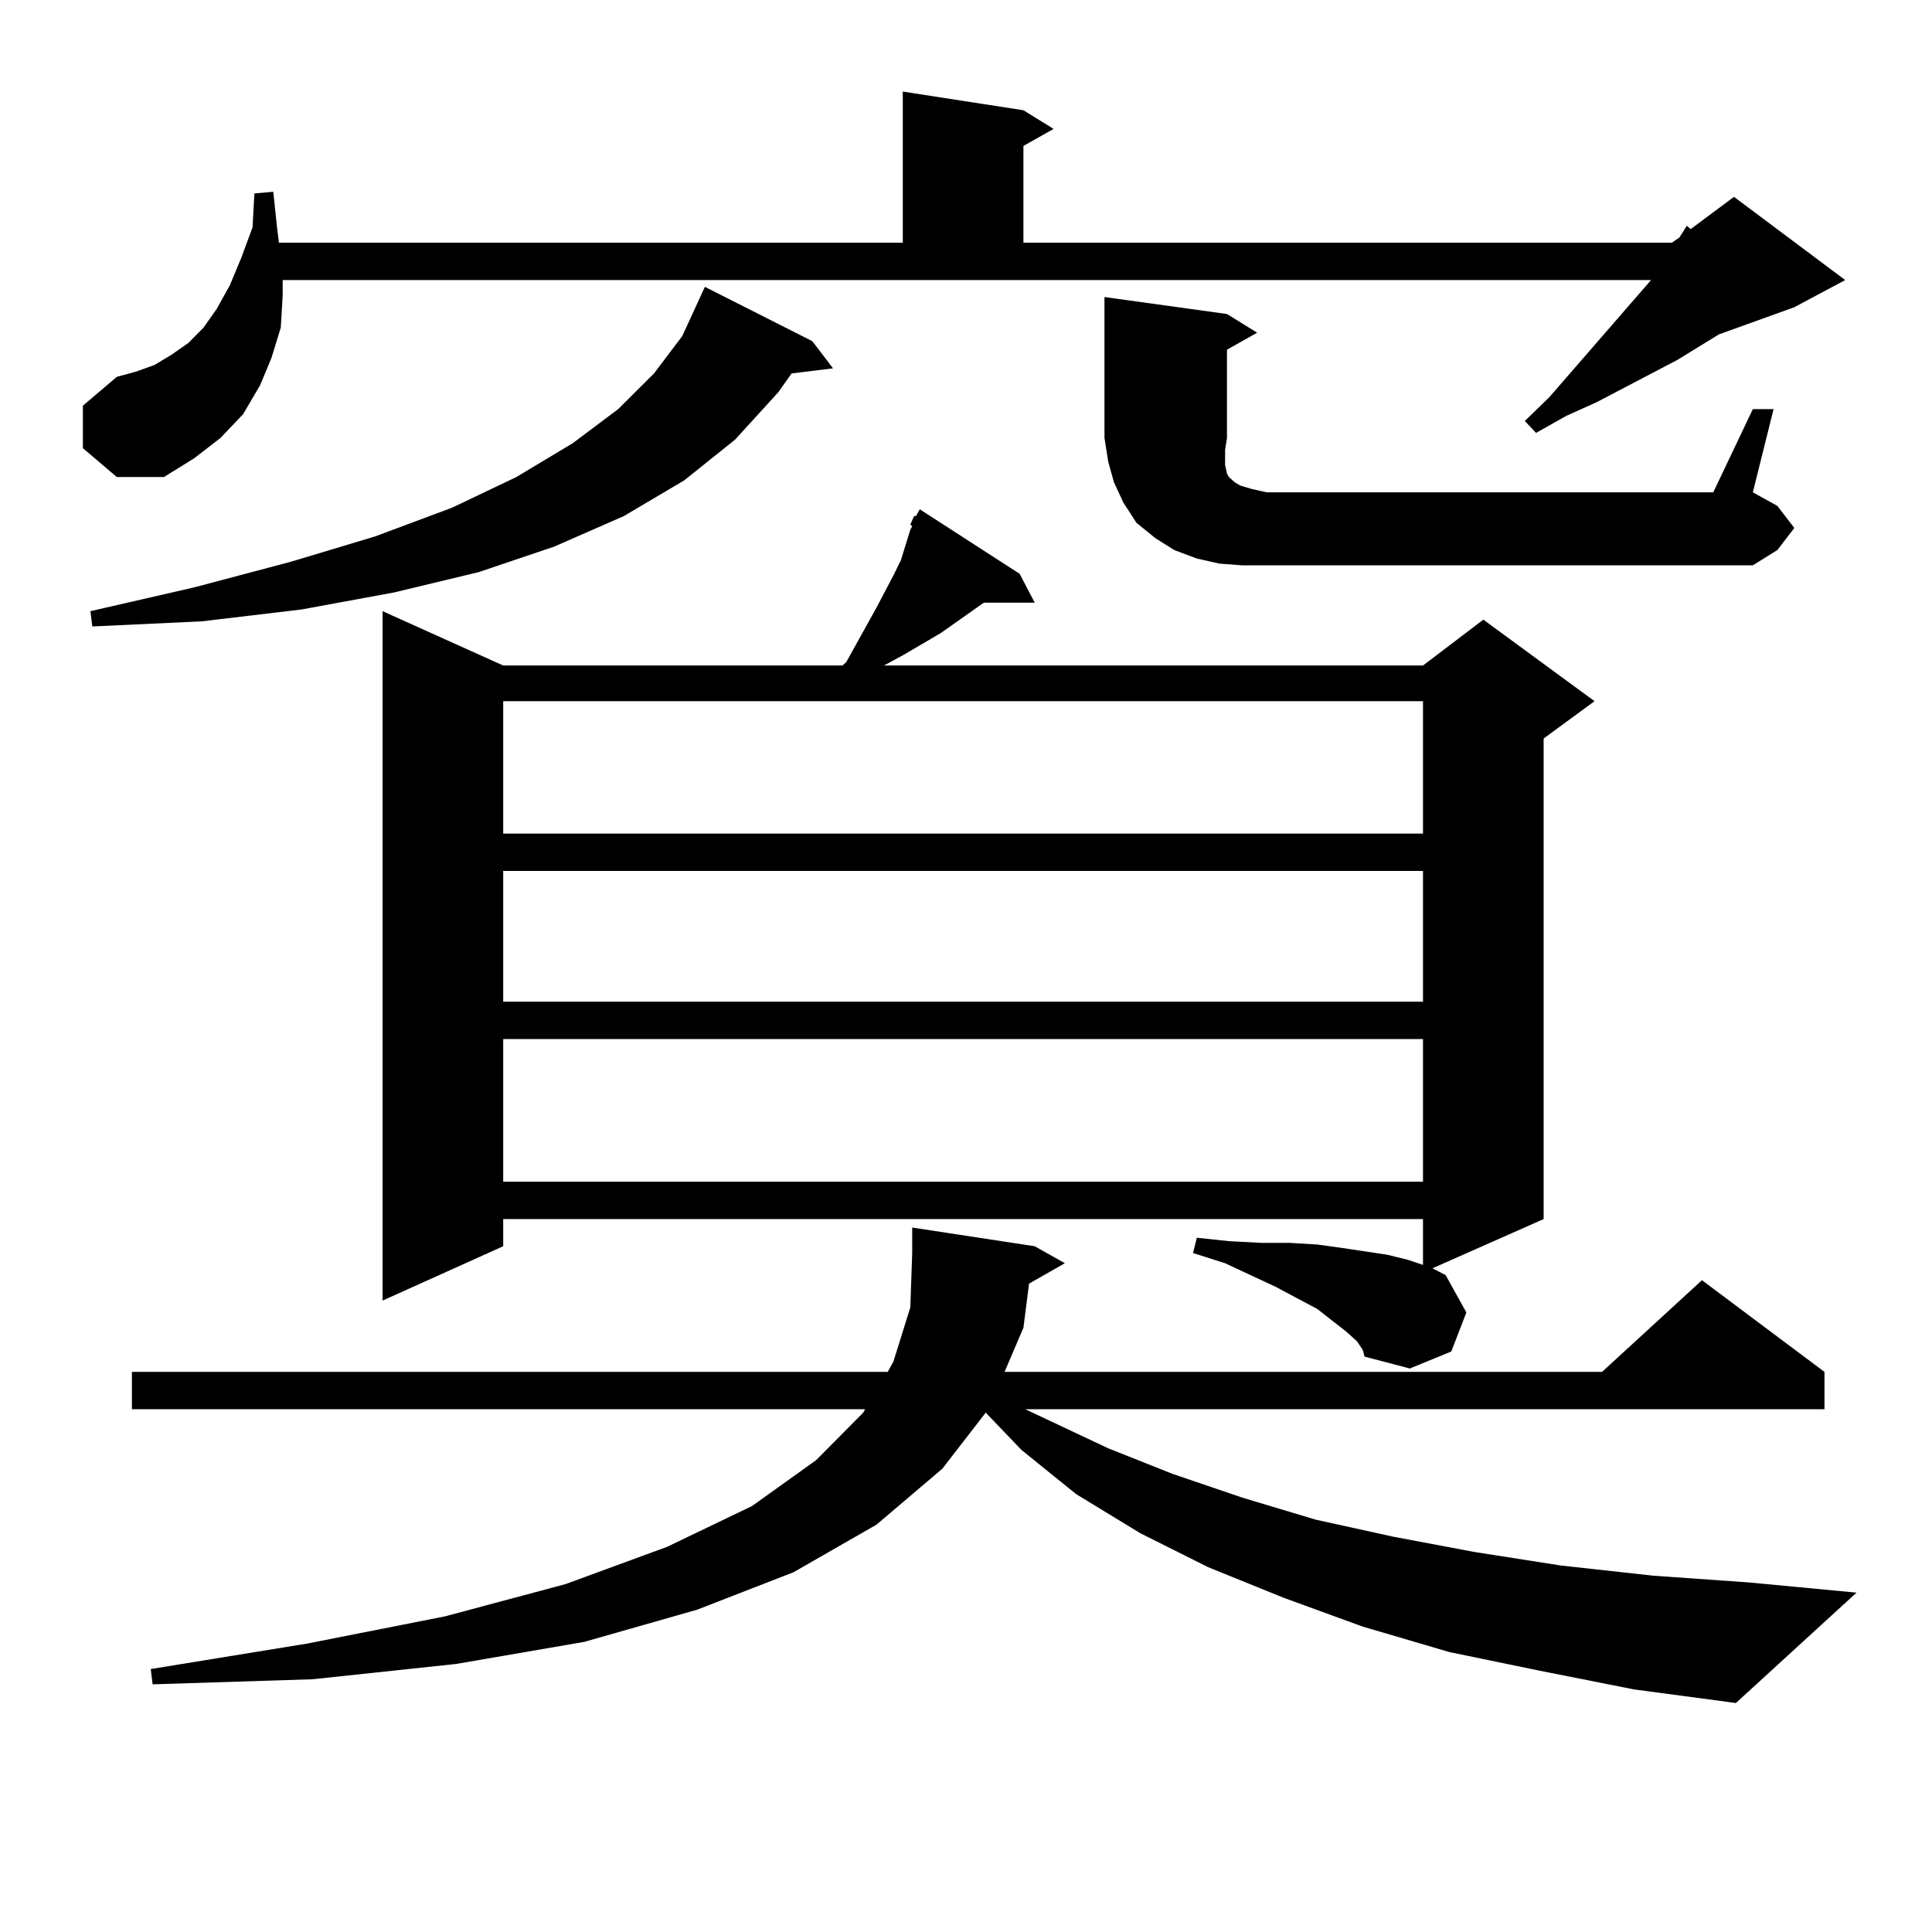 <?xml version="1.0" encoding="utf-8"?>
<!-- Generator: Adobe Illustrator 16.0.0, SVG Export Plug-In . SVG Version: 6.00 Build 0)  -->
<!DOCTYPE svg PUBLIC "-//W3C//DTD SVG 1.1//EN" "http://www.w3.org/Graphics/SVG/1.1/DTD/svg11.dtd">
<svg version="1.1" id="图层_1" xmlns="http://www.w3.org/2000/svg" xmlns:xlink="http://www.w3.org/1999/xlink" x="0px" y="0px"
	 width="1000px" height="1000px" viewBox="0 0 1000 1000" enable-background="new 0 0 1000 1000" xml:space="preserve">
<path d="M42.902,231.965v-21.973l17.561-14.941l9.756-2.637l9.756-3.516l8.78-5.273l8.78-6.152l7.805-7.91l6.829-9.668l6.829-12.305
	l5.854-14.063l5.854-15.82l0.976-17.578l9.756-0.879l1.951,18.457l0.976,7.91h322.918V47.395l62.438,9.668l15.609,9.668
	l-15.609,8.789v50.098H865.32l3.902-2.637l3.902-6.152l1.951,1.758l22.438-16.699l57.56,43.066l-26.341,14.063l-39.023,14.063
	l-21.463,13.184l-41.95,21.973l-15.609,7.031l-15.609,8.789l-5.854-6.152l12.683-12.305l52.682-60.645H146.314v7.91l-0.976,16.699
	l-4.878,15.82l-5.854,14.063l-8.78,14.941l-11.707,12.305l-13.658,10.547l-15.609,9.668h-24.39L42.902,231.965z M420.453,176.594
	l10.731,14.063l-21.463,2.637l-6.829,9.668l-22.438,24.609l-26.341,21.094l-31.219,18.457l-36.097,15.82l-39.023,13.184
	l-43.901,10.547l-47.804,8.789l-51.706,6.152L47.78,324.25l-0.976-7.91l53.657-12.305l49.755-13.184l43.901-13.184l39.999-14.941
	l33.169-15.82l29.268-17.578l23.414-17.578l18.536-18.457l14.634-19.336l11.707-25.488L420.453,176.594z M797.029,864.777
	l-46.828-9.668l-44.877-13.184l-40.975-14.941l-39.023-15.82l-35.121-17.578l-33.17-20.215l-28.292-22.852l-18.536-19.336
	l-22.438,29.004l-34.146,29.004l-42.926,24.609l-49.755,19.336l-58.535,16.699l-66.34,11.426l-74.144,7.91l-82.925,2.637
	l-0.976-7.91l80.974-13.184l71.218-14.063l62.437-16.699l52.682-19.336l43.901-21.094l33.17-23.73l24.39-24.609l0.976-1.758H68.267
	V710.09h391.209l2.927-5.273l8.78-28.125l0.976-28.125v-13.184l63.413,9.668l15.609,8.789l-18.536,10.547l-2.927,22.852
	l-9.756,22.852h309.261l51.706-47.461l63.413,47.461v19.336H530.694l42.926,20.215l33.17,13.184l36.097,12.305l38.048,11.426
	l39.999,8.789l41.95,7.91l44.877,7.031l47.804,5.273l49.755,3.516l55.608,5.273l-62.438,57.129l-52.682-7.031L797.029,864.777z
	 M471.184,271.516l1.951-4.395h0.976l1.951-3.516l51.706,33.398l7.805,14.941h-26.341l-22.438,15.82l-19.512,11.426l-9.756,5.273
	h279.018l31.219-23.73l57.56,42.188l-26.341,19.336v248.73l-57.56,25.488l6.829,3.516l10.731,19.336l-7.805,20.215l-21.463,8.789
	L706.3,702.18l-0.976-3.516l-2.927-4.395l-5.854-5.273l-6.829-5.273l-7.805-6.152l-21.463-11.426l-26.341-12.305l-16.585-5.273
	l1.951-7.91l16.585,1.758l16.585,0.879h14.634l14.634,0.879l12.683,1.758l23.414,3.516l10.731,2.637l7.805,2.637v-23.73H260.457
	v14.063l-62.437,28.125V316.34l62.437,28.125h175.605l1.951-1.758l15.609-28.125l8.78-16.699l3.902-7.91l4.878-15.82l0.976-1.758
	L471.184,271.516z M260.457,362.922v68.555h476.086v-68.555H260.457z M260.457,450.813v67.676h476.086v-67.676H260.457z
	 M260.457,537.824v73.828h476.086v-73.828H260.457z M642.887,292.609l-11.707-0.879l-11.707-2.637l-11.707-4.395l-9.756-6.152
	l-9.756-7.91l-6.829-10.547l-4.878-10.547l-2.927-10.547l-1.951-12.305v-72.949l63.413,8.789l15.609,9.668l-15.609,8.789v45.703
	l-0.976,6.152v7.91l0.976,4.395l0.976,1.758l2.927,2.637l2.927,1.758l5.854,1.758l7.805,1.758h231.214l20.487-43.066h10.731
	l-10.731,43.066l12.683,7.031l8.78,11.426l-8.78,11.426l-12.683,7.91H655.569H642.887z"/>
</svg>
